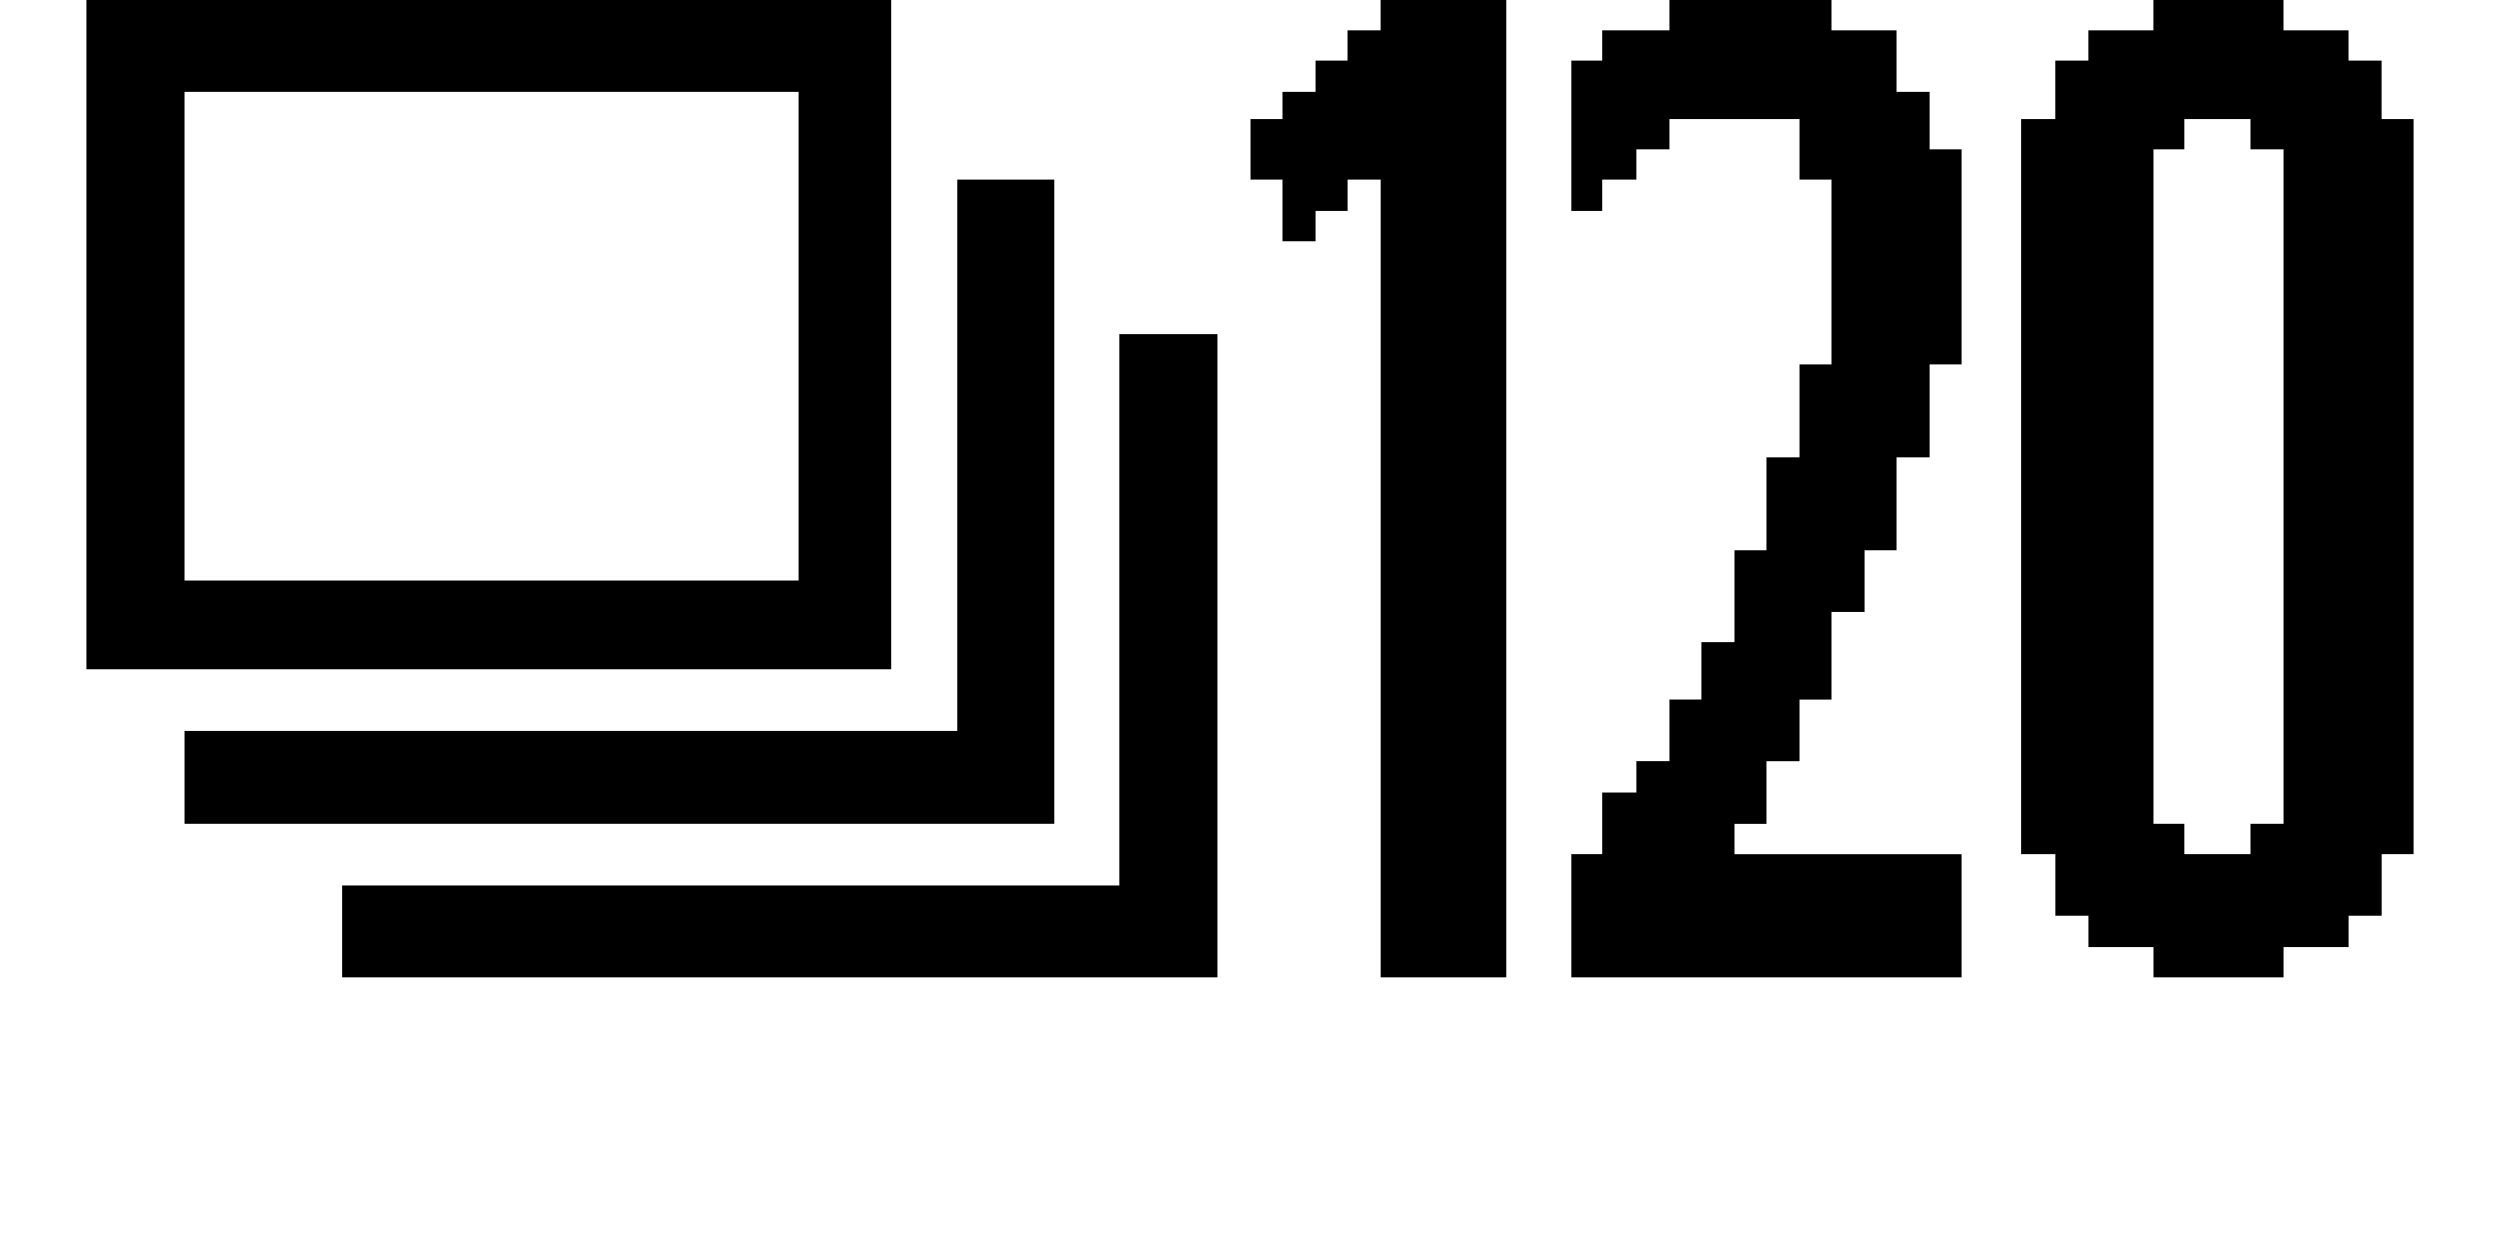 <?xml version="1.0" encoding="iso-8859-1"?>
<!-- Generator: Adobe Illustrator 15.1.0, SVG Export Plug-In . SVG Version: 6.00 Build 0)  -->
<!DOCTYPE svg PUBLIC "-//W3C//DTD SVG 1.1//EN" "http://www.w3.org/Graphics/SVG/1.1/DTD/svg11.dtd">
<svg version="1.1" id="&#x30EC;&#x30A4;&#x30E4;&#x30FC;_1"
	 xmlns="http://www.w3.org/2000/svg" xmlns:xlink="http://www.w3.org/1999/xlink" x="0px" y="0px" width="40.819px"
	 height="20.211px" viewBox="0 0 40.819 20.211" style="enable-background:new 0 0 40.819 20.211;" xml:space="preserve">
<g>
	<path d="M14.551,10.928H1.411V0h13.14V10.928z M13.039,9.479V1.5H3.013v7.979H13.039z M17.214,13.451H3.013v-1.517H15.63V2.933
		h1.584V13.451z M19.878,15.958H5.586v-1.5h12.69V5.456h1.602V15.958z M24.595,15.958h-2.052V2.933h-0.54v0.511H21.48v0.495h-0.54
		V2.933h-0.522V1.944h0.522V1.5h0.54V0.989h0.522V0.495h0.54V0h2.052V15.958z M32.028,15.958h-6.372v-2.012h0.504V12.94h0.558
		v-0.512h0.54v-1.006h0.522v-0.938h0.54v-1.5h0.522V7.467h0.54V5.95h0.522V2.933h-0.522V1.944h-2.124v0.494h-0.54v0.495h-0.558
		v0.511h-0.504V0.989h0.504V0.495h1.098V0h2.646v0.495h1.062V1.5h0.54v0.938h0.522V5.95h-0.522v1.517h-0.54v1.518h-0.522v1.006
		h-0.54v1.432h-0.522v1.006h-0.54v1.023h-0.522v0.495h3.708V15.958z M39.409,13.946h-0.522v1.006h-0.54v0.511h-1.062v0.495h-2.124
		v-0.495h-1.062v-0.511h-0.54v-1.006H33V1.944h0.558V0.989h0.54V0.495h1.062V0h2.124v0.495h1.062v0.494h0.54v0.955h0.522V13.946z
		 M37.285,13.451V2.438h-0.54V1.944h-1.08v0.494h-0.504v11.013h0.504v0.495h1.08v-0.495H37.285z"/>
</g>
</svg>
